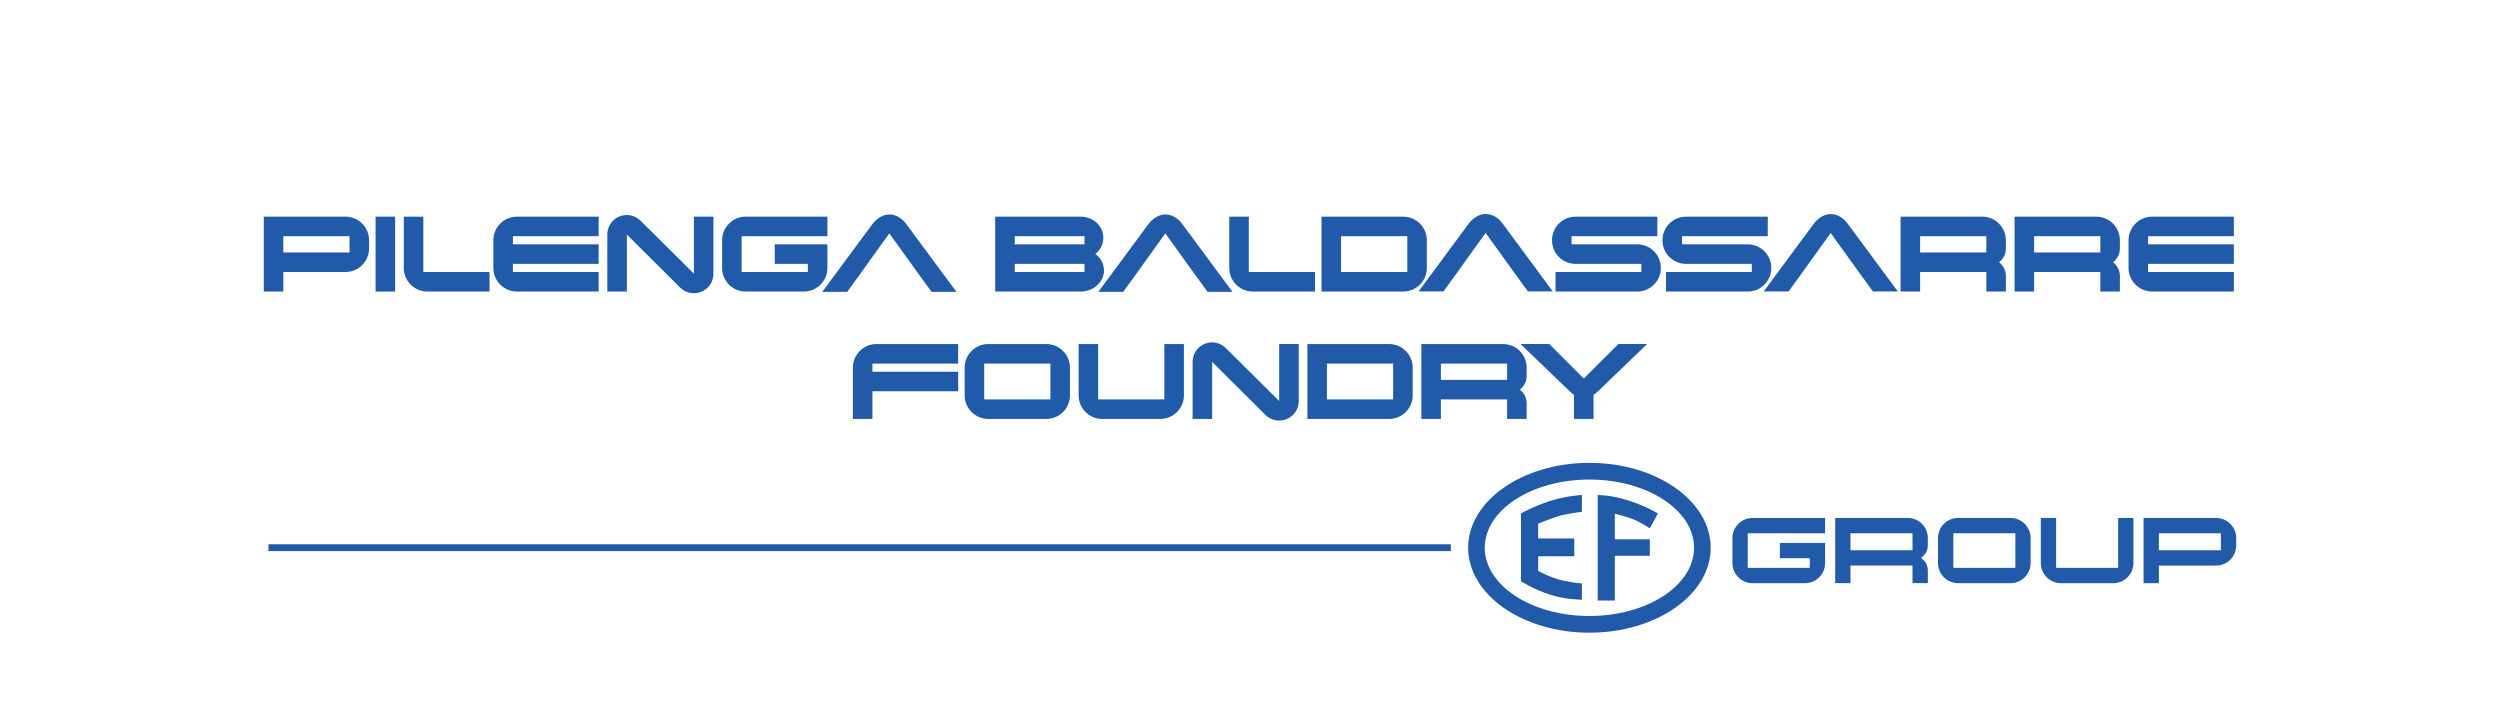 <svg xmlns="http://www.w3.org/2000/svg" id="Livello_1" viewBox="0 0 841.89 242.91"><defs><style>.cls-1{fill:#215aa8;}</style></defs><path class="cls-1" d="m124.29,83.65c0,4.39-3.56,7.95-7.95,7.95h-20.93v6.58h-6.58v-25.22h27.51c4.39,0,7.95,3.56,7.95,7.95v2.74Zm-6.58,1.37v-5.48h-22.3v5.48h22.3Z"></path><path class="cls-1" d="m133.06,98.18h-6.58v-25.22h6.58v25.22Z"></path><path class="cls-1" d="m164.86,98.18h-20.93c-4.39,0-7.95-3.56-7.95-7.95v-17.27h6.58v18.64h22.3v6.58Z"></path><path class="cls-1" d="m201.6,98.18h-27.51c-4.39,0-7.95-3.56-7.95-7.95v-9.32c0-4.39,3.56-7.95,7.95-7.95h27.51v6.58h-28.88v2.74h28.88v6.58h-28.88v2.74h28.88v6.58Z"></path><path class="cls-1" d="m240.25,72.96v19.19c0,3.66-2.92,6.58-6.58,6.58-1.83,0-3.47-.73-4.66-1.92l-17.91-17.82v19.19h-6.58v-19.19c0-3.66,2.97-6.58,6.58-6.58,1.83,0,3.43.78,4.66,1.97l17.91,17.77v-19.19h6.58Z"></path><path class="cls-1" d="m278.63,90.23c0,4.39-3.56,7.95-7.95,7.95h-19.56c-4.39,0-7.95-3.56-7.95-7.95v-9.32c0-4.39,3.57-7.95,7.95-7.95h27.51v6.58h-28.88v12.06h22.3v-2.74h-11.15v-6.58h17.73v7.95Z"></path><path class="cls-1" d="m363.84,98.18h-28.7v-25.22h28.7c4.39,0,7.72,3.2,7.72,7.13,0,2.19-1.05,4.16-2.7,5.44,1.78,1.32,2.92,3.29,2.92,5.53,0,3.93-3.56,7.13-7.95,7.13Zm1.37-15.9v-2.74h-23.49v2.74h23.49Zm0,9.32v-2.74h-23.49v2.74h23.49Z"></path><path class="cls-1" d="m442.84,98.18h-20.93c-4.39,0-7.95-3.56-7.95-7.95v-17.27h6.58v18.64h22.3v6.58Z"></path><path class="cls-1" d="m480.49,90.23c0,4.39-3.56,7.95-7.95,7.95h-27.51v-25.22h27.51c4.39,0,7.95,3.56,7.95,7.95v9.32Zm-6.58,1.37v-12.06h-22.3v12.06h22.3Z"></path><path class="cls-1" d="m551.35,98.18h-27.51v-6.58h28.88v-2.74h-22.12c-4.43,0-7.95-3.56-7.95-7.95s3.52-7.95,7.95-7.95h27.51v6.58h-28.88v2.74h22.12c4.39,0,7.95,3.56,7.95,7.95s-3.56,7.95-7.95,7.95Z"></path><path class="cls-1" d="m588.55,98.18h-27.51v-6.58h28.88v-2.74h-22.12c-4.43,0-7.95-3.56-7.95-7.95s3.52-7.95,7.95-7.95h27.51v6.58h-28.88v2.74h22.12c4.39,0,7.95,3.56,7.95,7.95s-3.56,7.95-7.95,7.95Z"></path><path class="cls-1" d="m675.49,98.18h-6.58v-6.58h-22.3v6.58h-6.58v-25.22h27.51c4.39,0,7.95,3.56,7.95,7.95v2.74c0,1.92-.91,3.56-2.28,4.66,1.37,1.1,2.28,2.74,2.28,4.66v5.21Zm-6.58-13.16v-5.48h-22.3v5.48h22.3Z"></path><path class="cls-1" d="m713.88,98.18h-6.58v-6.58h-22.3v6.58h-6.58v-25.22h27.51c4.39,0,7.95,3.56,7.95,7.95v2.74c0,1.92-.91,3.56-2.28,4.66,1.37,1.1,2.28,2.74,2.28,4.66v5.21Zm-6.58-13.16v-5.48h-22.3v5.48h22.3Z"></path><path class="cls-1" d="m752.26,98.18h-27.51c-4.39,0-7.95-3.56-7.95-7.95v-9.32c0-4.39,3.57-7.95,7.95-7.95h27.51v6.58h-28.88v2.74h28.88v6.58h-28.88v2.74h28.88v6.58Z"></path><path class="cls-1" d="m322.67,131.76h-28.88v9.32h-6.58v-17.27c0-4.39,3.57-7.95,7.95-7.95h27.51v6.58h-28.88v2.74h28.88v6.58Z"></path><path class="cls-1" d="m360.31,133.13c0,4.39-3.56,7.95-7.95,7.95h-19.56c-4.39,0-7.95-3.56-7.95-7.95v-9.32c0-4.39,3.57-7.95,7.95-7.95h19.56c4.39,0,7.95,3.56,7.95,7.95v9.32Zm-6.58,1.37v-12.06h-22.3v12.06h22.3Z"></path><path class="cls-1" d="m398.69,133.13c0,4.39-3.56,7.95-7.95,7.95h-19.56c-4.39,0-7.95-3.56-7.95-7.95v-17.27h6.58v18.64h22.3v-18.64h6.58v17.27Z"></path><path class="cls-1" d="m437.35,115.85v19.19c0,3.66-2.92,6.58-6.58,6.58-1.83,0-3.47-.73-4.66-1.92l-17.91-17.82v19.19h-6.58v-19.19c0-3.66,2.97-6.58,6.58-6.58,1.83,0,3.43.78,4.66,1.97l17.91,17.77v-19.19h6.58Z"></path><path class="cls-1" d="m475.73,133.13c0,4.39-3.56,7.95-7.95,7.95h-27.51v-25.22h27.51c4.39,0,7.95,3.56,7.95,7.95v9.32Zm-6.58,1.37v-12.06h-22.3v12.06h22.3Z"></path><path class="cls-1" d="m514.11,141.08h-6.58v-6.58h-22.3v6.58h-6.58v-25.22h27.51c4.39,0,7.95,3.56,7.95,7.95v2.74c0,1.92-.91,3.56-2.28,4.66,1.37,1.1,2.28,2.74,2.28,4.66v5.21Zm-6.58-13.16v-5.48h-22.3v5.48h22.3Z"></path><path class="cls-1" d="m554.68,115.85l-16.59,15.95c-.46.46-.91.82-1.46,1.14v8.13h-6.58v-8.13c-.5-.32-1-.69-1.42-1.14l-16.59-15.95h9.69l11.61,11.61,11.65-11.61h9.69Z"></path><path class="cls-1" d="m398.2,75.5c-1.33-1.8-3.34-3.28-5.72-3.28s-4.39,1.48-5.77,3.28l-16.84,22.78h8.37l3.53-4.84h0s4.91-6.85,4.91-6.85h0s5.75-7.99,5.75-7.99l5.86,8.13h-.02l4.95,6.83h0s3.44,4.72,3.44,4.72h8.37l-16.84-22.78Z"></path><path class="cls-1" d="m506.06,75.34c-1.33-1.8-3.34-3.28-5.72-3.28s-4.39,1.48-5.77,3.28l-16.84,22.78h8.37l3.53-4.84h0s4.91-6.85,4.91-6.85h0s5.75-7.99,5.75-7.99l5.86,8.13h-.02l4.95,6.83h0s3.44,4.72,3.44,4.72h8.37l-16.84-22.78Z"></path><path class="cls-1" d="m622.26,75.37c-1.33-1.8-3.34-3.28-5.72-3.28s-4.39,1.48-5.77,3.28l-16.84,22.78h8.37l3.53-4.84h0s4.91-6.85,4.91-6.85h0s5.75-7.99,5.75-7.99l5.86,8.13h-.02l4.95,6.83h0s3.44,4.72,3.44,4.72h8.37l-16.84-22.78Z"></path><path class="cls-1" d="m305.25,75.5c-1.33-1.8-3.34-3.28-5.72-3.28s-4.39,1.48-5.77,3.28l-16.84,22.78h8.37l3.53-4.84h0s4.91-6.85,4.91-6.85h0s5.75-7.99,5.75-7.99l5.86,8.13h-.02l4.95,6.83h0s3.44,4.72,3.44,4.72h8.37l-16.84-22.78Z"></path><path class="cls-1" d="m535.24,207.44c-19.47,0-35.24-10.29-35.24-22.98s15.78-22.97,35.24-22.97,35.25,10.29,35.25,22.97-15.78,22.98-35.25,22.98m0-51.57c-22.55,0-40.83,12.8-40.83,28.59s18.28,28.6,40.83,28.6,40.84-12.81,40.84-28.6-18.28-28.59-40.84-28.59"></path><path class="cls-1" d="m523.92,174.08c3.12-1.08,8.8-1.72,8.8-1.72v-5.66s-5.42.23-10.98,2.08c-5.56,1.85-9.55,4.13-9.55,4.13v22.82s3.86,2.53,9.41,4.4c5.55,1.86,11.12,1.82,11.12,1.82v-5.47s-3-.21-6.63-1.02c-3.97-.89-8.1-3.2-8.1-3.2v-4.94h12.16v-6h-12.16v-4.97s2.81-1.17,5.93-2.25"></path><path class="cls-1" d="m538.03,166.69v35.55h5.77v-15.06h11.78v-5.57h-11.78v-8.61s4.39,1.02,6.98,2.21c2.59,1.19,4.8,2.72,4.8,2.72l2.72-5.02s-4.08-2.53-10.08-4.42c-6.01-1.89-10.18-1.79-10.18-1.79"></path><path class="cls-1" d="m614.6,182.83h-15.21v5.15h10.06v3.26h-20.89v-11.66h26.05v-5.15h-24.42c-3.74,0-6.78,3.04-6.78,6.78v8.41c0,3.74,3.04,6.78,6.78,6.78h17.64c3.74,0,6.78-3.04,6.78-6.78v-6.78Z"></path><path class="cls-1" d="m649.21,196.39v-4.31c0-1.5-.7-2.93-1.91-3.9l-.38-.31.38-.31c1.22-.97,1.91-2.39,1.91-3.9v-2.47c0-3.74-3.04-6.78-6.78-6.78h-24.42v21.97h5.15v-5.93h20.89v5.93h5.15Zm-26.05-11.09v-5.73h20.89v5.73h-20.89Z"></path><path class="cls-1" d="m677.05,174.42h-17.64c-3.74,0-6.78,3.04-6.78,6.78v8.41c0,3.74,3.04,6.78,6.78,6.78h17.64c3.74,0,6.78-3.04,6.78-6.78v-8.41c0-3.74-3.04-6.78-6.78-6.78Zm1.63,16.81h-20.89v-11.66h20.89v11.66Z"></path><path class="cls-1" d="m694.03,196.39h17.64c3.74,0,6.78-3.04,6.78-6.78v-15.19h-5.15v16.81h-20.89v-16.81h-5.15v15.19c0,3.74,3.04,6.78,6.78,6.78Z"></path><path class="cls-1" d="m753.06,183.67v-2.47c0-3.74-3.04-6.78-6.78-6.78h-24.42v21.97h5.15v-5.93h19.27c3.74,0,6.78-3.04,6.78-6.78Zm-26.05-4.1h20.89v5.73h-20.89v-5.73Z"></path><rect class="cls-1" x="90.39" y="183.28" width="398.2" height="2.3"></rect></svg>
